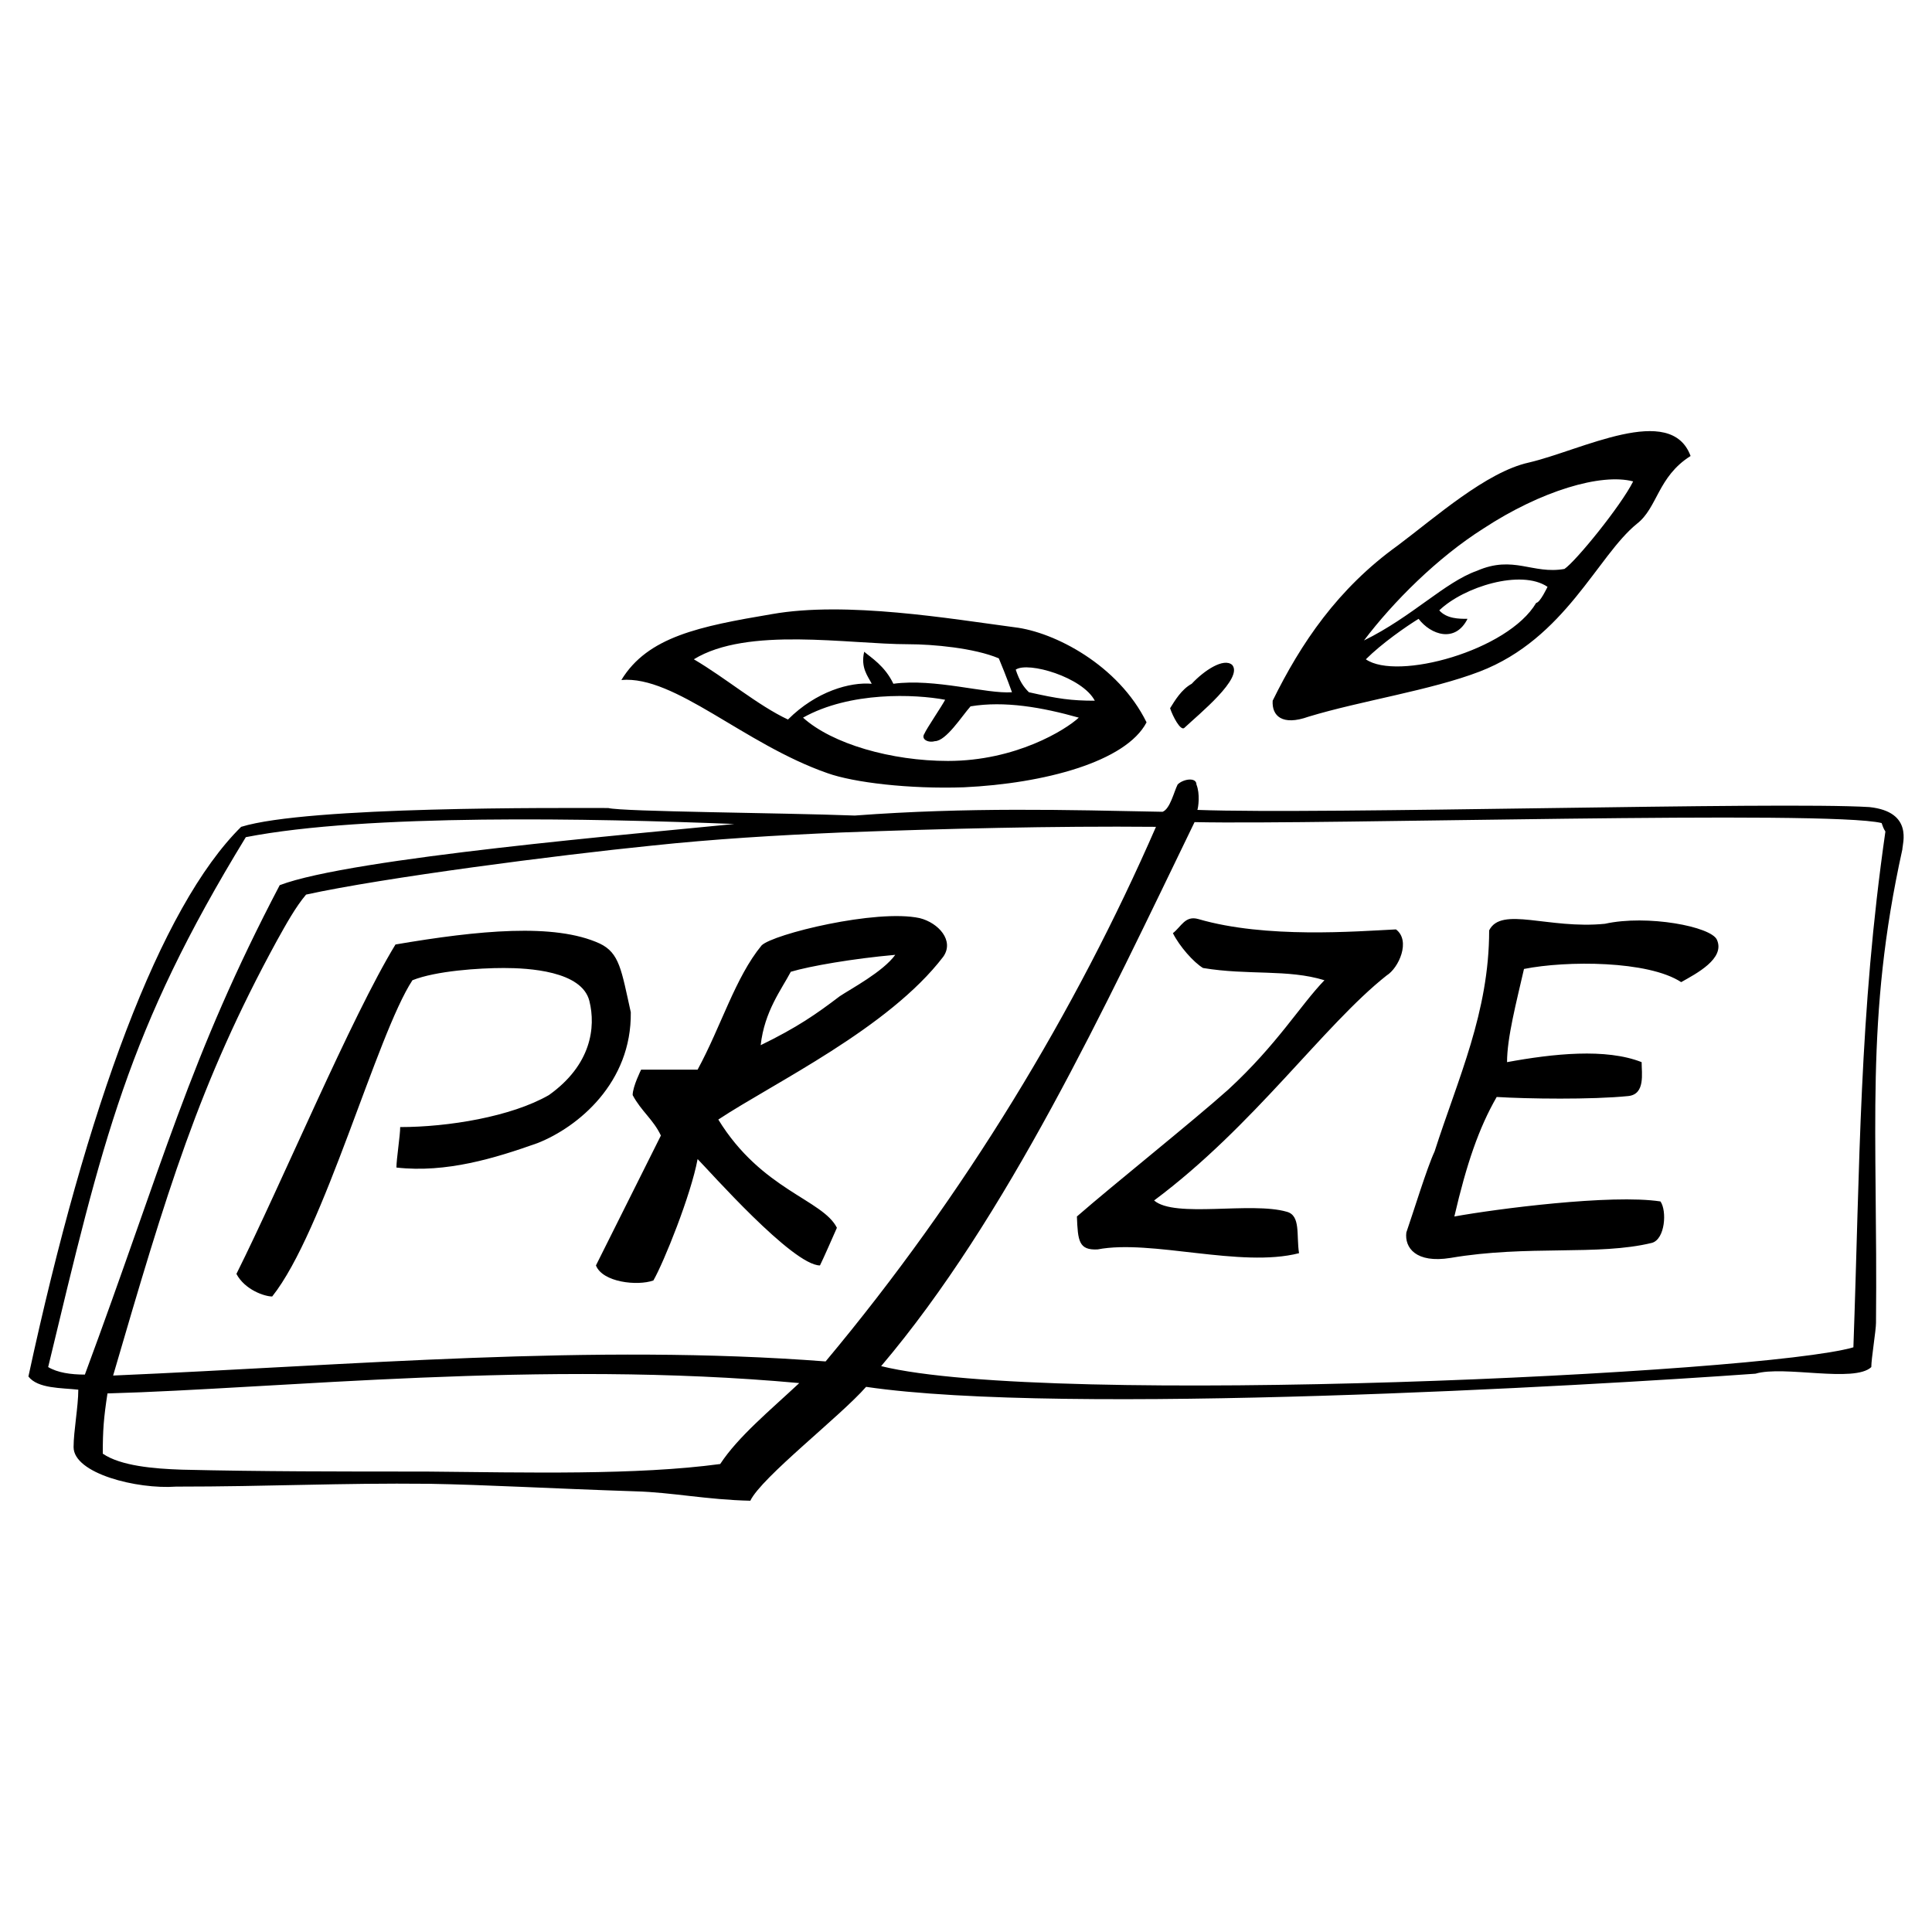 <svg xmlns="http://www.w3.org/2000/svg" width="2500" height="2500" viewBox="0 0 192.756 192.756"><g fill-rule="evenodd" clip-rule="evenodd"><path fill="#fff" d="M0 0h192.756v192.756H0V0z"/><path d="M53.637 114.045c-4.226 1.502-9.109 3.004-14.085 2.441 0-.846.375-3.193.375-4.038 4.789 0 11.081-1.033 14.837-3.192 4.226-3.006 4.695-6.762 4.038-9.391-.751-3.005-6.104-3.287-8.545-3.287s-6.761.282-9.109 1.221c-3.568 5.446-8.827 25.072-13.992 31.552-.751 0-2.723-.657-3.568-2.254 4.507-9.015 11.456-25.636 15.87-32.866 8.264-1.408 15.87-2.16 20.377-.094 1.972.939 2.16 2.629 3.099 6.855.093 7.042-5.26 11.456-9.297 13.053zm29.861 8.451c-.375.845-1.315 3.005-1.69 3.756-2.724 0-11.081-9.484-12.208-10.611-.657 3.568-3.38 10.33-4.413 12.113-1.597.564-5.071.188-5.729-1.502l6.479-12.959c-.751-1.596-1.972-2.441-2.817-4.037 0-.846.845-2.536.845-2.536h5.634c2.348-4.319 3.756-9.202 6.386-12.396 1.127-1.126 11.456-3.662 15.776-2.723 1.878.47 3.474 2.254 2.348 3.851-5.447 7.136-16.903 12.583-22.443 16.246 4.32 7.041 10.423 7.981 11.832 10.798zm.282-23.1c1.127-.751 4.319-2.441 5.541-4.132-4.226.375-8.545 1.127-10.423 1.69-.939 1.784-2.629 3.943-3.005 7.324 3.661-1.784 5.539-3.098 7.887-4.882zm31.552-16.903c-10.236-.094-21.316.188-31.365.563-6.573.282-12.771.657-18.968 1.315-9.296.938-26.763 3.192-34.463 4.883-1.033 1.221-1.972 2.911-2.911 4.601-7.794 14.273-10.987 25.073-16.339 43.383 23.945-1.032 47.797-3.192 71.085-1.408 13.898-16.621 24.979-35.026 32.961-53.337zm7.23 26.198c4.883-4.507 7.137-8.357 9.578-10.893-3.662-1.127-7.607-.47-12.113-1.221-.939-.563-2.348-2.16-3.006-3.474.846-.658 1.221-1.784 2.535-1.409 6.762 1.972 15.775 1.221 19.721 1.033 1.502 1.126.281 3.85-.939 4.601-6.291 4.978-13.24 15.025-23.193 22.443 2.064 1.784 9.672.094 13.24 1.127 1.408.376.938 2.348 1.221 4.132-5.822 1.502-14.744-1.408-20.096-.376-1.879.095-1.973-.845-2.066-3.286 3.661-3.192 11.55-9.483 15.118-12.677zm20.565 6.199c2.348-7.324 5.447-13.897 5.447-22.067 1.221-2.441 5.916-.094 11.549-.657 4.227-.939 10.611.281 11.176 1.596.844 1.878-2.066 3.38-3.568 4.225-3.287-2.159-11.457-2.159-15.682-1.314-.752 3.287-1.691 6.855-1.691 9.297 4.602-.845 9.859-1.408 13.428 0 0 1.127.377 3.192-1.314 3.381-3.662.375-10.141.281-13.146.094-1.783 3.099-3.004 6.667-4.225 11.926 4.131-.751 15.682-2.254 20.564-1.503.656.939.469 3.757-.846 4.132-5.352 1.314-12.395.188-20.096 1.503-3.473.563-4.6-1.033-4.412-2.536.656-1.88 2.064-6.481 2.816-8.077zm-23.945-32.867c-8.92 18.404-18.688 39.439-31.27 54.276 16.715 4.132 88.083.751 97.002-1.878.658-18.405.564-33.148 3.193-51.46-.188-.281-.281-.563-.377-.845-5.351-1.314-55.683.189-68.548-.093zm-44.323 67.705c-4.319-.094-7.888-.845-11.456-.938-8.545-.282-14.931-.657-20.565-.752-8.921-.094-15.963.282-25.26.282-3.944.282-10.236-1.314-10.236-3.944 0-1.596.47-4.037.47-5.728-1.69-.188-4.038-.094-4.977-1.315 5.822-26.95 13.146-46.857 21.223-54.839 6.667-2.066 31.739-1.878 36.622-1.878 1.503.375 17.091.469 24.603.751 11.269-.845 21.222-.563 30.706-.375.752-.282 1.127-1.972 1.504-2.723.562-.563 1.877-.751 1.877 0 .375.939.188 2.253.094 2.535 12.584.47 57.939-.845 67.049-.282 4.412.47 3.285 3.663 3.285 4.226-3.756 16.997-2.441 27.889-2.629 47.234 0 .751-.469 3.568-.469 4.413-1.691 1.597-8.734-.188-11.551.657-16.996 1.221-68.926 4.226-88.739 1.314-2.536 2.91-10.424 9.014-11.551 11.362zM27.907 88.314c7.137-2.723 36.059-5.165 45.355-6.104-14.085-.563-36.716-1.033-48.736 1.314-11.832 19.345-14.273 30.237-19.72 52.868.939.563 2.253.751 3.662.751 7.795-21.033 10.424-31.644 19.439-48.829zM118.9 68.219c1.221-1.314 3.191-2.629 4.037-1.878 1.127 1.315-3.287 4.883-4.789 6.292-.375.282-1.127-1.127-1.408-1.972.469-.751 1.127-1.878 2.16-2.442zm20.565-13.803c3.756-2.817 8.826-7.325 13.053-8.264 5.258-1.221 14.18-6.01 16.152-.657-3.287 2.066-3.287 5.165-5.354 6.761-3.943 3.193-7.137 11.457-15.682 14.743-4.883 1.878-11.832 2.911-17.09 4.507-2.631.939-3.664-.094-3.57-1.596 2.819-5.728 6.481-11.175 12.491-15.494zm16.621 2.347c1.127-.751 5.635-6.292 6.855-8.733-3.193-.845-9.203.939-14.932 4.695-4.602 2.911-9.014 7.325-11.926 11.174 4.789-2.348 8.076-5.822 11.27-6.949 3.663-1.596 5.54.376 8.733-.187zm-2.816 3.381c.375 0 1.127-1.596 1.127-1.596-2.631-1.785-8.359 0-10.801 2.347.752.846 1.973.846 2.818.846-1.221 2.441-3.662 1.596-4.883 0-1.221.751-3.662 2.441-5.26 4.038 3.1 2.159 14.18-.846 16.999-5.635zm-52.024 2.441c3.943.47 10.33 3.756 13.146 9.484-2.066 3.944-10.236 6.104-18.217 6.479-5.446.188-10.987-.47-13.616-1.409-8.357-2.911-15.212-9.766-20.565-9.296 2.629-4.32 7.794-5.353 15.024-6.573 7.419-1.314 17.843.47 24.228 1.315zm-15.025 2.441c.657.563 2.066 1.409 2.911 3.193 4.132-.563 9.295 1.033 11.833.845 0 0-.564-1.596-1.314-3.381-2.441-1.033-6.574-1.408-9.016-1.408-6.01 0-16.058-1.784-21.41 1.502 3.192 1.878 6.385 4.601 9.39 6.01 2.817-2.817 6.198-3.756 8.357-3.568-.375-.751-1.126-1.596-.751-3.193zm6.01 8.17c.188-.47 1.785-2.817 2.066-3.381-3.004-.563-9.484-.845-14.179 1.784 2.911 2.629 8.827 4.32 14.461 4.32 6.761 0 11.738-3.099 13.052-4.32-3.662-1.033-7.418-1.69-10.798-1.127-.845.939-2.441 3.475-3.568 3.475-.658.188-1.41-.187-1.034-.751zm10.423-4.132c2.912.657 4.227.845 6.574.845-1.221-2.348-6.668-3.944-7.889-3.099.376 1.128.753 1.691 1.315 2.254zM79.742 137.99c-25.729-2.348-51.929.563-69.019 1.032-.375 2.442-.469 3.663-.469 6.01 1.784 1.222 5.07 1.503 7.888 1.597 7.888.188 15.682.188 24.321.188 10.142.094 21.035.375 29.392-.752 1.783-2.723 4.976-5.352 7.887-8.075z"/></g></svg>
